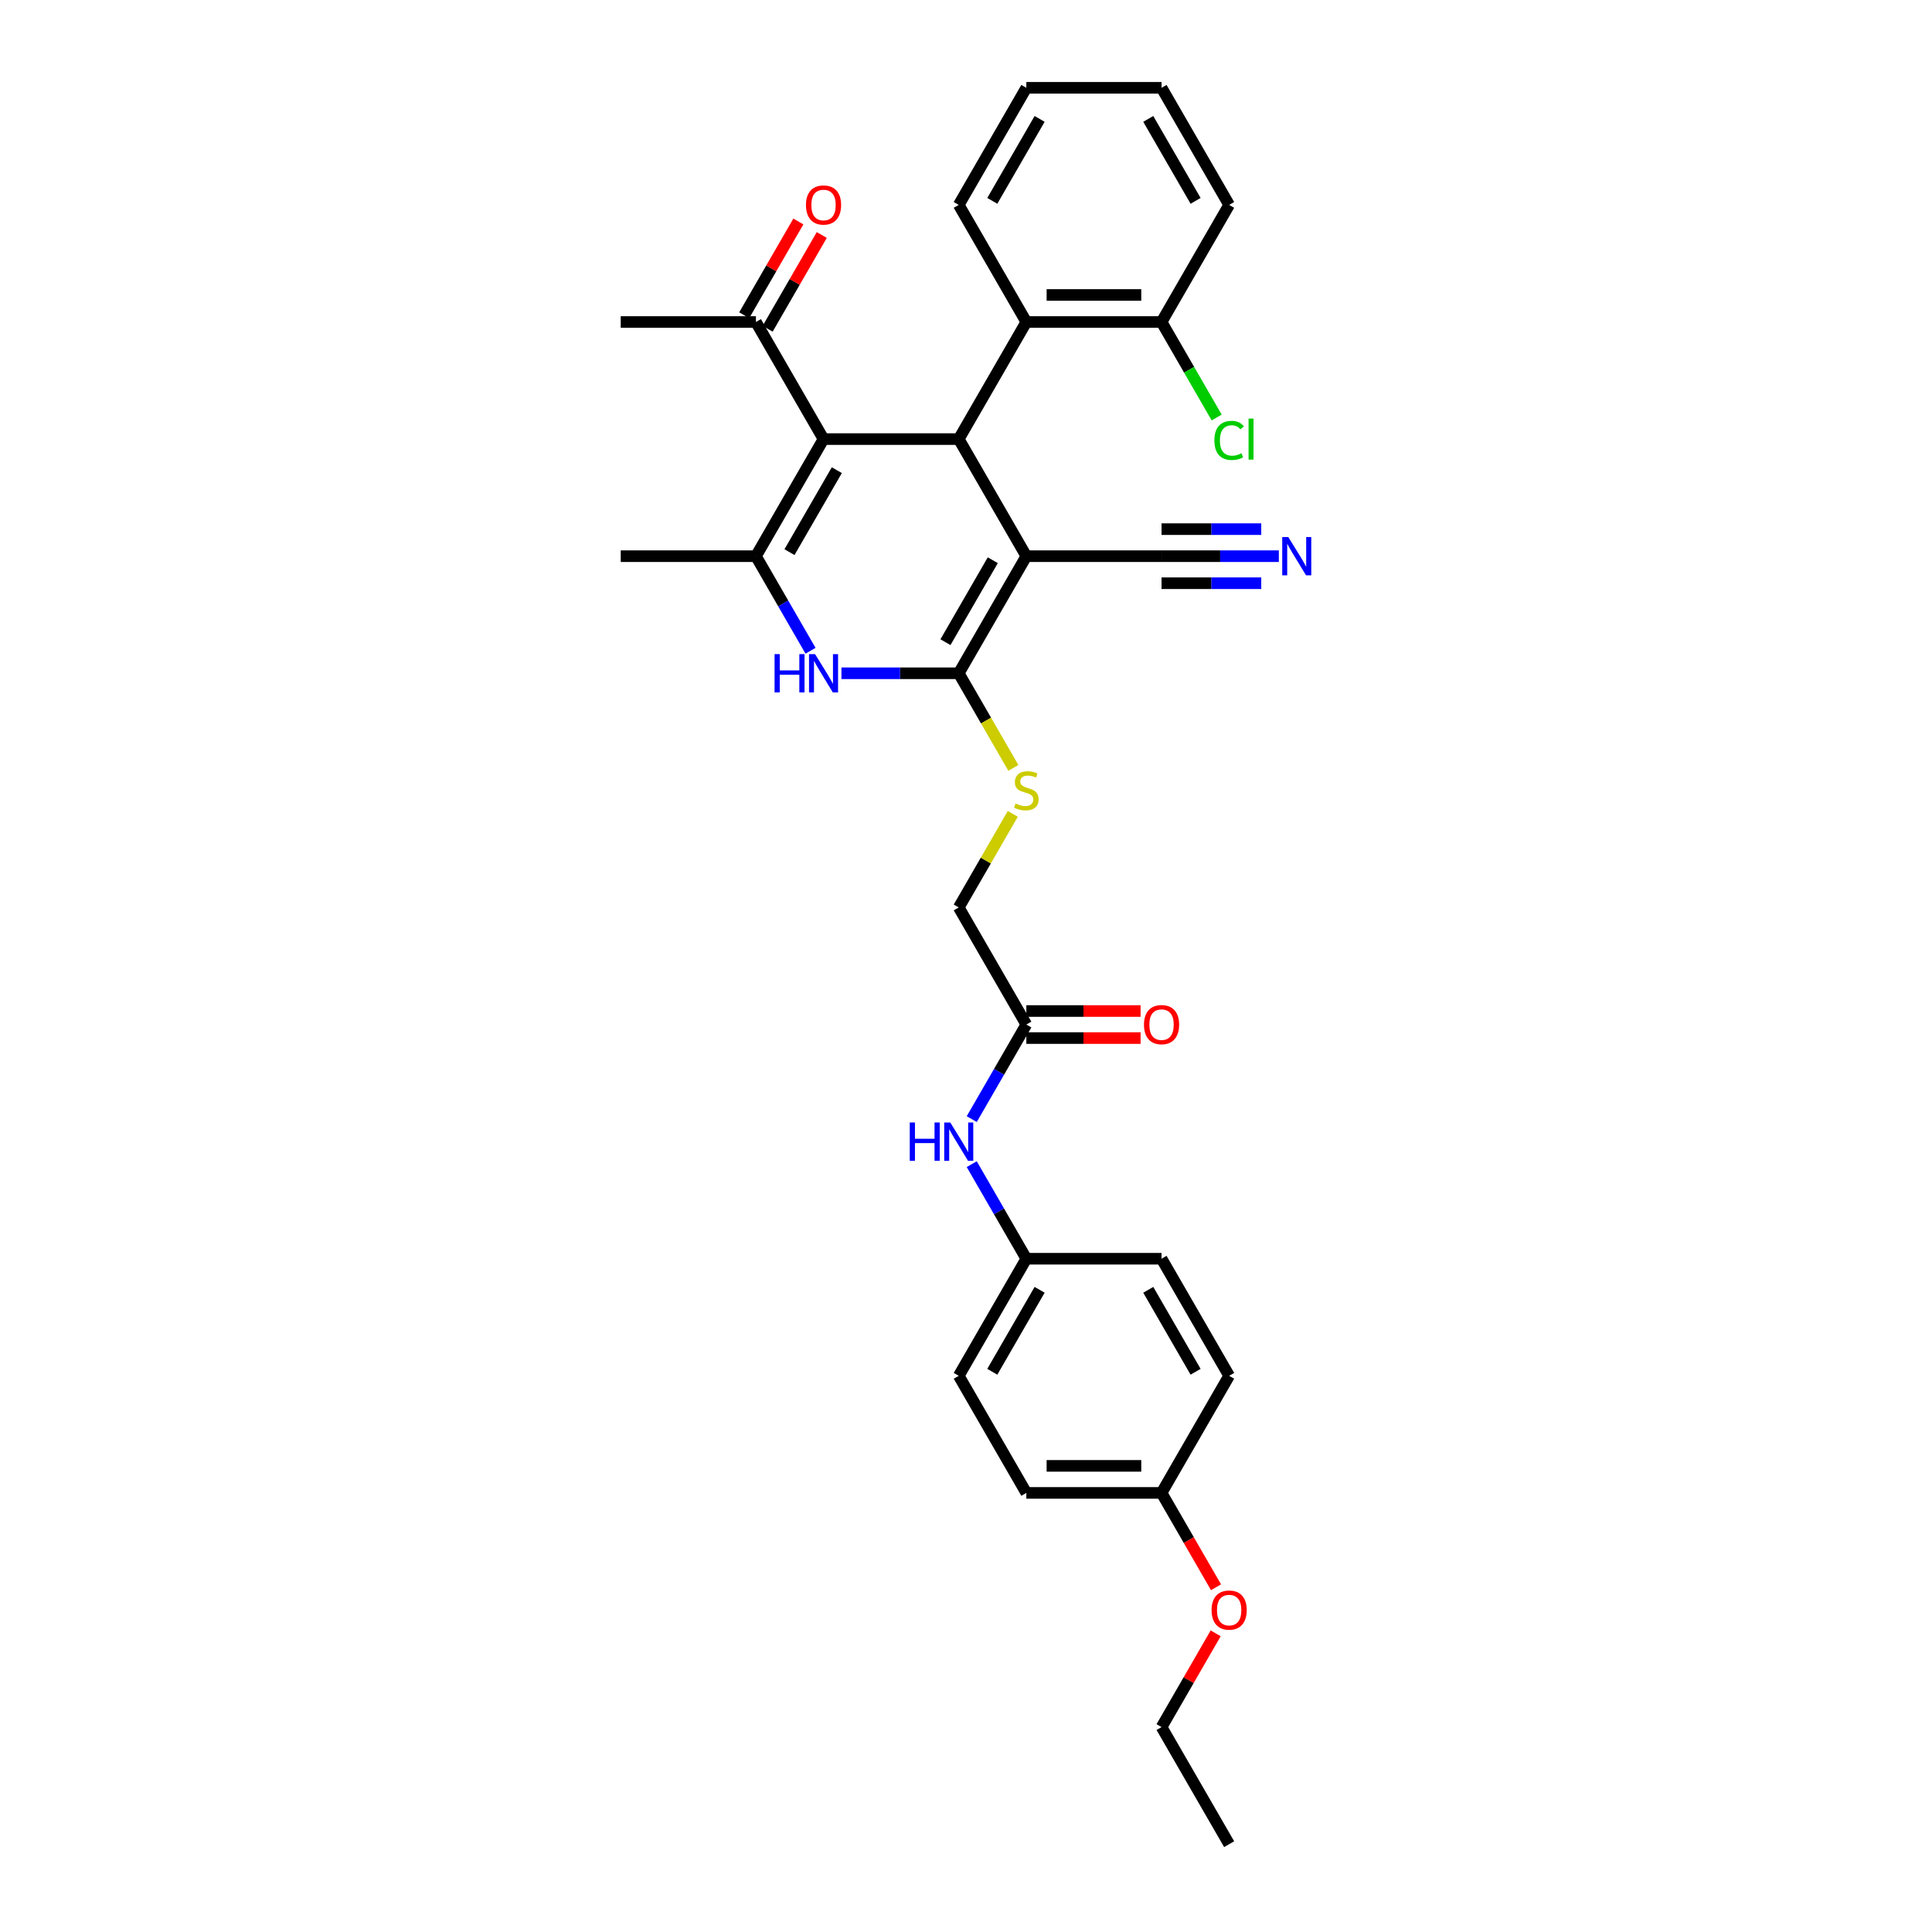 <?xml version='1.0' encoding='iso-8859-1'?>
<svg version='1.1' baseProfile='full'
              xmlns='http://www.w3.org/2000/svg'
                      xmlns:rdkit='http://www.rdkit.org/xml'
                      xmlns:xlink='http://www.w3.org/1999/xlink'
                  xml:space='preserve'
width='1000px' height='1000px' viewBox='0 0 1000 1000'>
<!-- END OF HEADER -->
<rect style='opacity:1.0;fill:#FFFFFF;stroke:none' width='1000' height='1000' x='0' y='0'> </rect>
<path class='bond-0' d='M 531.233,287.879 L 496.242,348.485' style='fill:none;fill-rule:evenodd;stroke:#000000;stroke-width:6px;stroke-linecap:butt;stroke-linejoin:miter;stroke-opacity:1' />
<path class='bond-0' d='M 513.863,289.972 L 489.369,332.396' style='fill:none;fill-rule:evenodd;stroke:#000000;stroke-width:6px;stroke-linecap:butt;stroke-linejoin:miter;stroke-opacity:1' />
<path class='bond-2' d='M 531.233,287.879 L 496.242,227.273' style='fill:none;fill-rule:evenodd;stroke:#000000;stroke-width:6px;stroke-linecap:butt;stroke-linejoin:miter;stroke-opacity:1' />
<path class='bond-6' d='M 531.233,287.879 L 601.215,287.879' style='fill:none;fill-rule:evenodd;stroke:#000000;stroke-width:6px;stroke-linecap:butt;stroke-linejoin:miter;stroke-opacity:1' />
<path class='bond-4' d='M 496.242,348.485 L 465.884,348.485' style='fill:none;fill-rule:evenodd;stroke:#000000;stroke-width:6px;stroke-linecap:butt;stroke-linejoin:miter;stroke-opacity:1' />
<path class='bond-4' d='M 465.884,348.485 L 435.526,348.485' style='fill:none;fill-rule:evenodd;stroke:#0000FF;stroke-width:6px;stroke-linecap:butt;stroke-linejoin:miter;stroke-opacity:1' />
<path class='bond-7' d='M 496.242,348.485 L 510.38,372.972' style='fill:none;fill-rule:evenodd;stroke:#000000;stroke-width:6px;stroke-linecap:butt;stroke-linejoin:miter;stroke-opacity:1' />
<path class='bond-7' d='M 510.38,372.972 L 524.518,397.46' style='fill:none;fill-rule:evenodd;stroke:#CCCC00;stroke-width:6px;stroke-linecap:butt;stroke-linejoin:miter;stroke-opacity:1' />
<path class='bond-1' d='M 426.26,227.273 L 496.242,227.273' style='fill:none;fill-rule:evenodd;stroke:#000000;stroke-width:6px;stroke-linecap:butt;stroke-linejoin:miter;stroke-opacity:1' />
<path class='bond-3' d='M 426.26,227.273 L 391.269,287.879' style='fill:none;fill-rule:evenodd;stroke:#000000;stroke-width:6px;stroke-linecap:butt;stroke-linejoin:miter;stroke-opacity:1' />
<path class='bond-3' d='M 433.133,243.362 L 408.639,285.786' style='fill:none;fill-rule:evenodd;stroke:#000000;stroke-width:6px;stroke-linecap:butt;stroke-linejoin:miter;stroke-opacity:1' />
<path class='bond-9' d='M 426.26,227.273 L 391.269,166.667' style='fill:none;fill-rule:evenodd;stroke:#000000;stroke-width:6px;stroke-linecap:butt;stroke-linejoin:miter;stroke-opacity:1' />
<path class='bond-5' d='M 496.242,227.273 L 531.233,166.667' style='fill:none;fill-rule:evenodd;stroke:#000000;stroke-width:6px;stroke-linecap:butt;stroke-linejoin:miter;stroke-opacity:1' />
<path class='bond-17' d='M 391.269,287.879 L 321.287,287.879' style='fill:none;fill-rule:evenodd;stroke:#000000;stroke-width:6px;stroke-linecap:butt;stroke-linejoin:miter;stroke-opacity:1' />
<path class='bond-32' d='M 391.269,287.879 L 405.399,312.352' style='fill:none;fill-rule:evenodd;stroke:#000000;stroke-width:6px;stroke-linecap:butt;stroke-linejoin:miter;stroke-opacity:1' />
<path class='bond-32' d='M 405.399,312.352 L 419.529,336.826' style='fill:none;fill-rule:evenodd;stroke:#0000FF;stroke-width:6px;stroke-linecap:butt;stroke-linejoin:miter;stroke-opacity:1' />
<path class='bond-12' d='M 531.233,166.667 L 601.215,166.667' style='fill:none;fill-rule:evenodd;stroke:#000000;stroke-width:6px;stroke-linecap:butt;stroke-linejoin:miter;stroke-opacity:1' />
<path class='bond-12' d='M 541.73,152.67 L 590.717,152.67' style='fill:none;fill-rule:evenodd;stroke:#000000;stroke-width:6px;stroke-linecap:butt;stroke-linejoin:miter;stroke-opacity:1' />
<path class='bond-24' d='M 531.233,166.667 L 496.242,106.061' style='fill:none;fill-rule:evenodd;stroke:#000000;stroke-width:6px;stroke-linecap:butt;stroke-linejoin:miter;stroke-opacity:1' />
<path class='bond-8' d='M 601.215,287.879 L 631.573,287.879' style='fill:none;fill-rule:evenodd;stroke:#000000;stroke-width:6px;stroke-linecap:butt;stroke-linejoin:miter;stroke-opacity:1' />
<path class='bond-8' d='M 631.573,287.879 L 661.931,287.879' style='fill:none;fill-rule:evenodd;stroke:#0000FF;stroke-width:6px;stroke-linecap:butt;stroke-linejoin:miter;stroke-opacity:1' />
<path class='bond-8' d='M 601.215,301.875 L 627.019,301.875' style='fill:none;fill-rule:evenodd;stroke:#000000;stroke-width:6px;stroke-linecap:butt;stroke-linejoin:miter;stroke-opacity:1' />
<path class='bond-8' d='M 627.019,301.875 L 652.824,301.875' style='fill:none;fill-rule:evenodd;stroke:#0000FF;stroke-width:6px;stroke-linecap:butt;stroke-linejoin:miter;stroke-opacity:1' />
<path class='bond-8' d='M 601.215,273.882 L 627.019,273.882' style='fill:none;fill-rule:evenodd;stroke:#000000;stroke-width:6px;stroke-linecap:butt;stroke-linejoin:miter;stroke-opacity:1' />
<path class='bond-8' d='M 627.019,273.882 L 652.824,273.882' style='fill:none;fill-rule:evenodd;stroke:#0000FF;stroke-width:6px;stroke-linecap:butt;stroke-linejoin:miter;stroke-opacity:1' />
<path class='bond-15' d='M 524.211,421.254 L 510.226,445.475' style='fill:none;fill-rule:evenodd;stroke:#CCCC00;stroke-width:6px;stroke-linecap:butt;stroke-linejoin:miter;stroke-opacity:1' />
<path class='bond-15' d='M 510.226,445.475 L 496.242,469.697' style='fill:none;fill-rule:evenodd;stroke:#000000;stroke-width:6px;stroke-linecap:butt;stroke-linejoin:miter;stroke-opacity:1' />
<path class='bond-14' d='M 397.33,170.166 L 411.338,145.902' style='fill:none;fill-rule:evenodd;stroke:#000000;stroke-width:6px;stroke-linecap:butt;stroke-linejoin:miter;stroke-opacity:1' />
<path class='bond-14' d='M 411.338,145.902 L 425.347,121.639' style='fill:none;fill-rule:evenodd;stroke:#FF0000;stroke-width:6px;stroke-linecap:butt;stroke-linejoin:miter;stroke-opacity:1' />
<path class='bond-14' d='M 385.209,163.168 L 399.217,138.904' style='fill:none;fill-rule:evenodd;stroke:#000000;stroke-width:6px;stroke-linecap:butt;stroke-linejoin:miter;stroke-opacity:1' />
<path class='bond-14' d='M 399.217,138.904 L 413.226,114.64' style='fill:none;fill-rule:evenodd;stroke:#FF0000;stroke-width:6px;stroke-linecap:butt;stroke-linejoin:miter;stroke-opacity:1' />
<path class='bond-26' d='M 391.269,166.667 L 321.287,166.667' style='fill:none;fill-rule:evenodd;stroke:#000000;stroke-width:6px;stroke-linecap:butt;stroke-linejoin:miter;stroke-opacity:1' />
<path class='bond-10' d='M 531.233,530.303 L 496.242,469.697' style='fill:none;fill-rule:evenodd;stroke:#000000;stroke-width:6px;stroke-linecap:butt;stroke-linejoin:miter;stroke-opacity:1' />
<path class='bond-11' d='M 531.233,530.303 L 517.103,554.777' style='fill:none;fill-rule:evenodd;stroke:#000000;stroke-width:6px;stroke-linecap:butt;stroke-linejoin:miter;stroke-opacity:1' />
<path class='bond-11' d='M 517.103,554.777 L 502.973,579.25' style='fill:none;fill-rule:evenodd;stroke:#0000FF;stroke-width:6px;stroke-linecap:butt;stroke-linejoin:miter;stroke-opacity:1' />
<path class='bond-13' d='M 531.233,537.301 L 560.8,537.301' style='fill:none;fill-rule:evenodd;stroke:#000000;stroke-width:6px;stroke-linecap:butt;stroke-linejoin:miter;stroke-opacity:1' />
<path class='bond-13' d='M 560.8,537.301 L 590.368,537.301' style='fill:none;fill-rule:evenodd;stroke:#FF0000;stroke-width:6px;stroke-linecap:butt;stroke-linejoin:miter;stroke-opacity:1' />
<path class='bond-13' d='M 531.233,523.305 L 560.8,523.305' style='fill:none;fill-rule:evenodd;stroke:#000000;stroke-width:6px;stroke-linecap:butt;stroke-linejoin:miter;stroke-opacity:1' />
<path class='bond-13' d='M 560.8,523.305 L 590.368,523.305' style='fill:none;fill-rule:evenodd;stroke:#FF0000;stroke-width:6px;stroke-linecap:butt;stroke-linejoin:miter;stroke-opacity:1' />
<path class='bond-16' d='M 502.973,602.568 L 517.103,627.042' style='fill:none;fill-rule:evenodd;stroke:#0000FF;stroke-width:6px;stroke-linecap:butt;stroke-linejoin:miter;stroke-opacity:1' />
<path class='bond-16' d='M 517.103,627.042 L 531.233,651.515' style='fill:none;fill-rule:evenodd;stroke:#000000;stroke-width:6px;stroke-linecap:butt;stroke-linejoin:miter;stroke-opacity:1' />
<path class='bond-18' d='M 601.215,166.667 L 615.486,191.385' style='fill:none;fill-rule:evenodd;stroke:#000000;stroke-width:6px;stroke-linecap:butt;stroke-linejoin:miter;stroke-opacity:1' />
<path class='bond-18' d='M 615.486,191.385 L 629.757,216.104' style='fill:none;fill-rule:evenodd;stroke:#00CC00;stroke-width:6px;stroke-linecap:butt;stroke-linejoin:miter;stroke-opacity:1' />
<path class='bond-27' d='M 601.215,166.667 L 636.206,106.061' style='fill:none;fill-rule:evenodd;stroke:#000000;stroke-width:6px;stroke-linecap:butt;stroke-linejoin:miter;stroke-opacity:1' />
<path class='bond-20' d='M 531.233,651.515 L 601.215,651.515' style='fill:none;fill-rule:evenodd;stroke:#000000;stroke-width:6px;stroke-linecap:butt;stroke-linejoin:miter;stroke-opacity:1' />
<path class='bond-21' d='M 531.233,651.515 L 496.242,712.121' style='fill:none;fill-rule:evenodd;stroke:#000000;stroke-width:6px;stroke-linecap:butt;stroke-linejoin:miter;stroke-opacity:1' />
<path class='bond-21' d='M 538.105,667.604 L 513.612,710.028' style='fill:none;fill-rule:evenodd;stroke:#000000;stroke-width:6px;stroke-linecap:butt;stroke-linejoin:miter;stroke-opacity:1' />
<path class='bond-19' d='M 601.215,772.727 L 531.233,772.727' style='fill:none;fill-rule:evenodd;stroke:#000000;stroke-width:6px;stroke-linecap:butt;stroke-linejoin:miter;stroke-opacity:1' />
<path class='bond-19' d='M 590.717,758.731 L 541.73,758.731' style='fill:none;fill-rule:evenodd;stroke:#000000;stroke-width:6px;stroke-linecap:butt;stroke-linejoin:miter;stroke-opacity:1' />
<path class='bond-25' d='M 601.215,772.727 L 615.312,797.145' style='fill:none;fill-rule:evenodd;stroke:#000000;stroke-width:6px;stroke-linecap:butt;stroke-linejoin:miter;stroke-opacity:1' />
<path class='bond-25' d='M 615.312,797.145 L 629.41,821.562' style='fill:none;fill-rule:evenodd;stroke:#FF0000;stroke-width:6px;stroke-linecap:butt;stroke-linejoin:miter;stroke-opacity:1' />
<path class='bond-34' d='M 601.215,772.727 L 636.206,712.121' style='fill:none;fill-rule:evenodd;stroke:#000000;stroke-width:6px;stroke-linecap:butt;stroke-linejoin:miter;stroke-opacity:1' />
<path class='bond-22' d='M 601.215,651.515 L 636.206,712.121' style='fill:none;fill-rule:evenodd;stroke:#000000;stroke-width:6px;stroke-linecap:butt;stroke-linejoin:miter;stroke-opacity:1' />
<path class='bond-22' d='M 594.342,667.604 L 618.836,710.028' style='fill:none;fill-rule:evenodd;stroke:#000000;stroke-width:6px;stroke-linecap:butt;stroke-linejoin:miter;stroke-opacity:1' />
<path class='bond-23' d='M 496.242,712.121 L 531.233,772.727' style='fill:none;fill-rule:evenodd;stroke:#000000;stroke-width:6px;stroke-linecap:butt;stroke-linejoin:miter;stroke-opacity:1' />
<path class='bond-29' d='M 496.242,106.061 L 531.233,45.455' style='fill:none;fill-rule:evenodd;stroke:#000000;stroke-width:6px;stroke-linecap:butt;stroke-linejoin:miter;stroke-opacity:1' />
<path class='bond-29' d='M 513.612,103.968 L 538.105,61.544' style='fill:none;fill-rule:evenodd;stroke:#000000;stroke-width:6px;stroke-linecap:butt;stroke-linejoin:miter;stroke-opacity:1' />
<path class='bond-28' d='M 629.232,845.412 L 615.223,869.676' style='fill:none;fill-rule:evenodd;stroke:#FF0000;stroke-width:6px;stroke-linecap:butt;stroke-linejoin:miter;stroke-opacity:1' />
<path class='bond-28' d='M 615.223,869.676 L 601.215,893.939' style='fill:none;fill-rule:evenodd;stroke:#000000;stroke-width:6px;stroke-linecap:butt;stroke-linejoin:miter;stroke-opacity:1' />
<path class='bond-33' d='M 636.206,106.061 L 601.215,45.455' style='fill:none;fill-rule:evenodd;stroke:#000000;stroke-width:6px;stroke-linecap:butt;stroke-linejoin:miter;stroke-opacity:1' />
<path class='bond-33' d='M 618.836,103.968 L 594.342,61.544' style='fill:none;fill-rule:evenodd;stroke:#000000;stroke-width:6px;stroke-linecap:butt;stroke-linejoin:miter;stroke-opacity:1' />
<path class='bond-30' d='M 601.215,893.939 L 636.206,954.545' style='fill:none;fill-rule:evenodd;stroke:#000000;stroke-width:6px;stroke-linecap:butt;stroke-linejoin:miter;stroke-opacity:1' />
<path class='bond-31' d='M 531.233,45.455 L 601.215,45.455' style='fill:none;fill-rule:evenodd;stroke:#000000;stroke-width:6px;stroke-linecap:butt;stroke-linejoin:miter;stroke-opacity:1' />
<path  class='atom-5' d='M 400.913 338.575
L 403.6 338.575
L 403.6 347.001
L 413.733 347.001
L 413.733 338.575
L 416.421 338.575
L 416.421 358.394
L 413.733 358.394
L 413.733 349.241
L 403.6 349.241
L 403.6 358.394
L 400.913 358.394
L 400.913 338.575
' fill='#0000FF'/>
<path  class='atom-5' d='M 421.879 338.575
L 428.374 349.073
Q 429.017 350.108, 430.053 351.984
Q 431.089 353.859, 431.145 353.971
L 431.145 338.575
L 433.776 338.575
L 433.776 358.394
L 431.061 358.394
L 424.091 346.917
Q 423.279 345.574, 422.411 344.034
Q 421.571 342.494, 421.319 342.019
L 421.319 358.394
L 418.744 358.394
L 418.744 338.575
L 421.879 338.575
' fill='#0000FF'/>
<path  class='atom-8' d='M 525.634 415.893
Q 525.858 415.977, 526.782 416.369
Q 527.706 416.761, 528.714 417.013
Q 529.749 417.237, 530.757 417.237
Q 532.633 417.237, 533.724 416.341
Q 534.816 415.417, 534.816 413.822
Q 534.816 412.73, 534.256 412.058
Q 533.724 411.386, 532.884 411.022
Q 532.045 410.659, 530.645 410.239
Q 528.882 409.707, 527.818 409.203
Q 526.782 408.699, 526.026 407.635
Q 525.298 406.572, 525.298 404.78
Q 525.298 402.289, 526.978 400.749
Q 528.686 399.209, 532.045 399.209
Q 534.34 399.209, 536.943 400.301
L 536.3 402.457
Q 533.92 401.477, 532.129 401.477
Q 530.197 401.477, 529.133 402.289
Q 528.07 403.072, 528.098 404.444
Q 528.098 405.508, 528.63 406.152
Q 529.189 406.796, 529.973 407.159
Q 530.785 407.523, 532.129 407.943
Q 533.92 408.503, 534.984 409.063
Q 536.048 409.623, 536.803 410.77
Q 537.587 411.89, 537.587 413.822
Q 537.587 416.565, 535.74 418.049
Q 533.92 419.504, 530.869 419.504
Q 529.105 419.504, 527.762 419.112
Q 526.446 418.748, 524.879 418.105
L 525.634 415.893
' fill='#CCCC00'/>
<path  class='atom-9' d='M 666.816 277.969
L 673.31 288.467
Q 673.954 289.502, 674.99 291.378
Q 676.025 293.253, 676.081 293.365
L 676.081 277.969
L 678.713 277.969
L 678.713 297.788
L 675.997 297.788
L 669.027 286.311
Q 668.215 284.968, 667.348 283.428
Q 666.508 281.888, 666.256 281.412
L 666.256 297.788
L 663.681 297.788
L 663.681 277.969
L 666.816 277.969
' fill='#0000FF'/>
<path  class='atom-12' d='M 470.895 581
L 473.582 581
L 473.582 589.425
L 483.715 589.425
L 483.715 581
L 486.403 581
L 486.403 600.819
L 483.715 600.819
L 483.715 591.665
L 473.582 591.665
L 473.582 600.819
L 470.895 600.819
L 470.895 581
' fill='#0000FF'/>
<path  class='atom-12' d='M 491.861 581
L 498.355 591.497
Q 498.999 592.533, 500.035 594.408
Q 501.071 596.284, 501.127 596.396
L 501.127 581
L 503.758 581
L 503.758 600.819
L 501.043 600.819
L 494.073 589.341
Q 493.261 587.998, 492.393 586.458
Q 491.553 584.919, 491.301 584.443
L 491.301 600.819
L 488.726 600.819
L 488.726 581
L 491.861 581
' fill='#0000FF'/>
<path  class='atom-14' d='M 592.117 530.359
Q 592.117 525.6, 594.469 522.941
Q 596.82 520.282, 601.215 520.282
Q 605.61 520.282, 607.961 522.941
Q 610.312 525.6, 610.312 530.359
Q 610.312 535.174, 607.933 537.917
Q 605.554 540.632, 601.215 540.632
Q 596.848 540.632, 594.469 537.917
Q 592.117 535.202, 592.117 530.359
M 601.215 538.393
Q 604.238 538.393, 605.862 536.377
Q 607.513 534.334, 607.513 530.359
Q 607.513 526.468, 605.862 524.509
Q 604.238 522.521, 601.215 522.521
Q 598.192 522.521, 596.54 524.481
Q 594.916 526.44, 594.916 530.359
Q 594.916 534.362, 596.54 536.377
Q 598.192 538.393, 601.215 538.393
' fill='#FF0000'/>
<path  class='atom-15' d='M 417.162 106.117
Q 417.162 101.358, 419.514 98.698
Q 421.865 96.039, 426.26 96.039
Q 430.655 96.039, 433.006 98.698
Q 435.358 101.358, 435.358 106.117
Q 435.358 110.931, 432.978 113.675
Q 430.599 116.39, 426.26 116.39
Q 421.893 116.39, 419.514 113.675
Q 417.162 110.959, 417.162 106.117
M 426.26 114.151
Q 429.283 114.151, 430.907 112.135
Q 432.558 110.092, 432.558 106.117
Q 432.558 102.226, 430.907 100.266
Q 429.283 98.279, 426.26 98.279
Q 423.237 98.279, 421.585 100.238
Q 419.962 102.198, 419.962 106.117
Q 419.962 110.12, 421.585 112.135
Q 423.237 114.151, 426.26 114.151
' fill='#FF0000'/>
<path  class='atom-19' d='M 628.564 227.959
Q 628.564 223.032, 630.859 220.456
Q 633.182 217.853, 637.577 217.853
Q 641.664 217.853, 643.848 220.736
L 642 222.248
Q 640.405 220.149, 637.577 220.149
Q 634.582 220.149, 632.987 222.164
Q 631.419 224.152, 631.419 227.959
Q 631.419 231.878, 633.042 233.893
Q 634.694 235.908, 637.885 235.908
Q 640.069 235.908, 642.616 234.593
L 643.4 236.692
Q 642.364 237.364, 640.796 237.756
Q 639.229 238.148, 637.493 238.148
Q 633.182 238.148, 630.859 235.517
Q 628.564 232.885, 628.564 227.959
' fill='#00CC00'/>
<path  class='atom-19' d='M 646.255 216.649
L 648.83 216.649
L 648.83 237.896
L 646.255 237.896
L 646.255 216.649
' fill='#00CC00'/>
<path  class='atom-26' d='M 627.108 833.389
Q 627.108 828.631, 629.459 825.971
Q 631.811 823.312, 636.206 823.312
Q 640.601 823.312, 642.952 825.971
Q 645.303 828.631, 645.303 833.389
Q 645.303 838.204, 642.924 840.947
Q 640.545 843.663, 636.206 843.663
Q 631.839 843.663, 629.459 840.947
Q 627.108 838.232, 627.108 833.389
M 636.206 841.423
Q 639.229 841.423, 640.852 839.408
Q 642.504 837.364, 642.504 833.389
Q 642.504 829.498, 640.852 827.539
Q 639.229 825.551, 636.206 825.551
Q 633.182 825.551, 631.531 827.511
Q 629.907 829.47, 629.907 833.389
Q 629.907 837.392, 631.531 839.408
Q 633.182 841.423, 636.206 841.423
' fill='#FF0000'/>
</svg>
